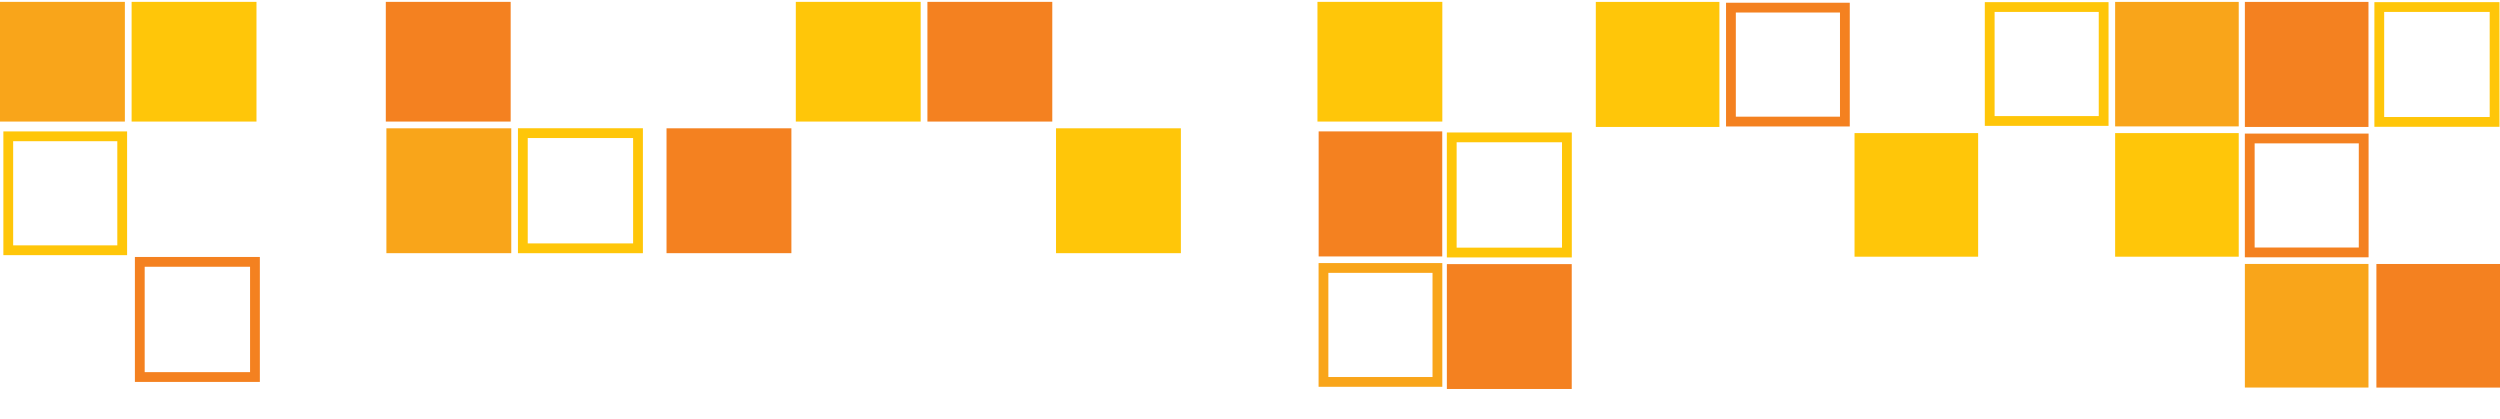 <?xml version="1.0" encoding="UTF-8"?>
<svg id="Layer_1" data-name="Layer 1" xmlns="http://www.w3.org/2000/svg" viewBox="0 0 590 99">
  <defs>
    <style>
      .cls-1 {
        fill: #f9a51a;
      }

      .cls-1, .cls-2, .cls-3 {
        stroke-width: 0px;
      }

      .cls-2 {
        fill: #ffc609;
      }

      .cls-3 {
        fill: #f48120;
      }

      .cls-4 {
        stroke: #ffc609;
      }

      .cls-4, .cls-5, .cls-6 {
        fill: none;
        stroke-miterlimit: 10;
        stroke-width: 2.31px;
      }

      .cls-5 {
        stroke: #f48120;
      }

      .cls-6 {
        stroke: #f9a51a;
      }
    </style>
  </defs>
  <rect class="cls-2" x="437.67" y="31.41" width="29.17" height="29.17"/>
  <rect class="cls-2" x="499.17" y="31.41" width="29.17" height="29.17"/>
  <rect class="cls-2" x="376.61" y=".45" width="29.17" height="29.51"/>
  <rect class="cls-5" x="408.5" y="1.8" width="26.89" height="26.89"/>
  <rect class="cls-4" x="469.57" y="1.66" width="26.89" height="26.89"/>
  <rect class="cls-1" x="499.17" y=".45" width="29.17" height="29.38"/>
  <rect class="cls-1" x="529.79" y="62.29" width="29.17" height="29.17"/>
  <rect class="cls-3" x="560.83" y="62.3" width="29.17" height="29.17"/>
  <rect class="cls-5" x="530.94" y="32.68" width="26.89" height="26.89"/>
  <rect class="cls-3" x="529.79" y=".45" width="29.17" height="29.51"/>
  <rect class="cls-4" x="561.51" y="1.66" width="27.21" height="27.11"/>
  <rect class="cls-4" x="1.95" y="32.17" width="26.89" height="26.89"/>
  <rect class="cls-6" x="312.34" y="63.24" width="26.89" height="26.89"/>
  <rect class="cls-3" x="311.2" y="31.01" width="29.17" height="29.51"/>
  <rect class="cls-3" x="91.05" y=".44" width="29.47" height="28.25"/>
  <rect class="cls-1" x="91.19" y="30.28" width="29.47" height="29.47"/>
  <rect class="cls-4" x="123.39" y="31.42" width="27.18" height="27.18"/>
  <rect class="cls-3" x="157.3" y="30.28" width="29.47" height="29.47"/>
  <rect class="cls-5" x="32.99" y="61.8" width="27.18" height="27.18"/>
  <rect class="cls-1" x="0" y=".44" width="29.47" height="28.25"/>
  <rect class="cls-2" x="31.06" y=".44" width="29.47" height="28.25"/>
  <rect class="cls-2" x="310.92" y=".44" width="29.47" height="28.25"/>
  <rect class="cls-4" x="342.61" y="32.42" width="27.18" height="27.18"/>
  <rect class="cls-3" x="341.46" y="62.33" width="29.47" height="29.47"/>
  <rect class="cls-2" x="187.81" y=".44" width="29.47" height="28.25"/>
  <rect class="cls-3" x="218.87" y=".44" width="29.47" height="28.25"/>
  <rect class="cls-2" x="249.22" y="30.28" width="29.47" height="29.47"/>
</svg>